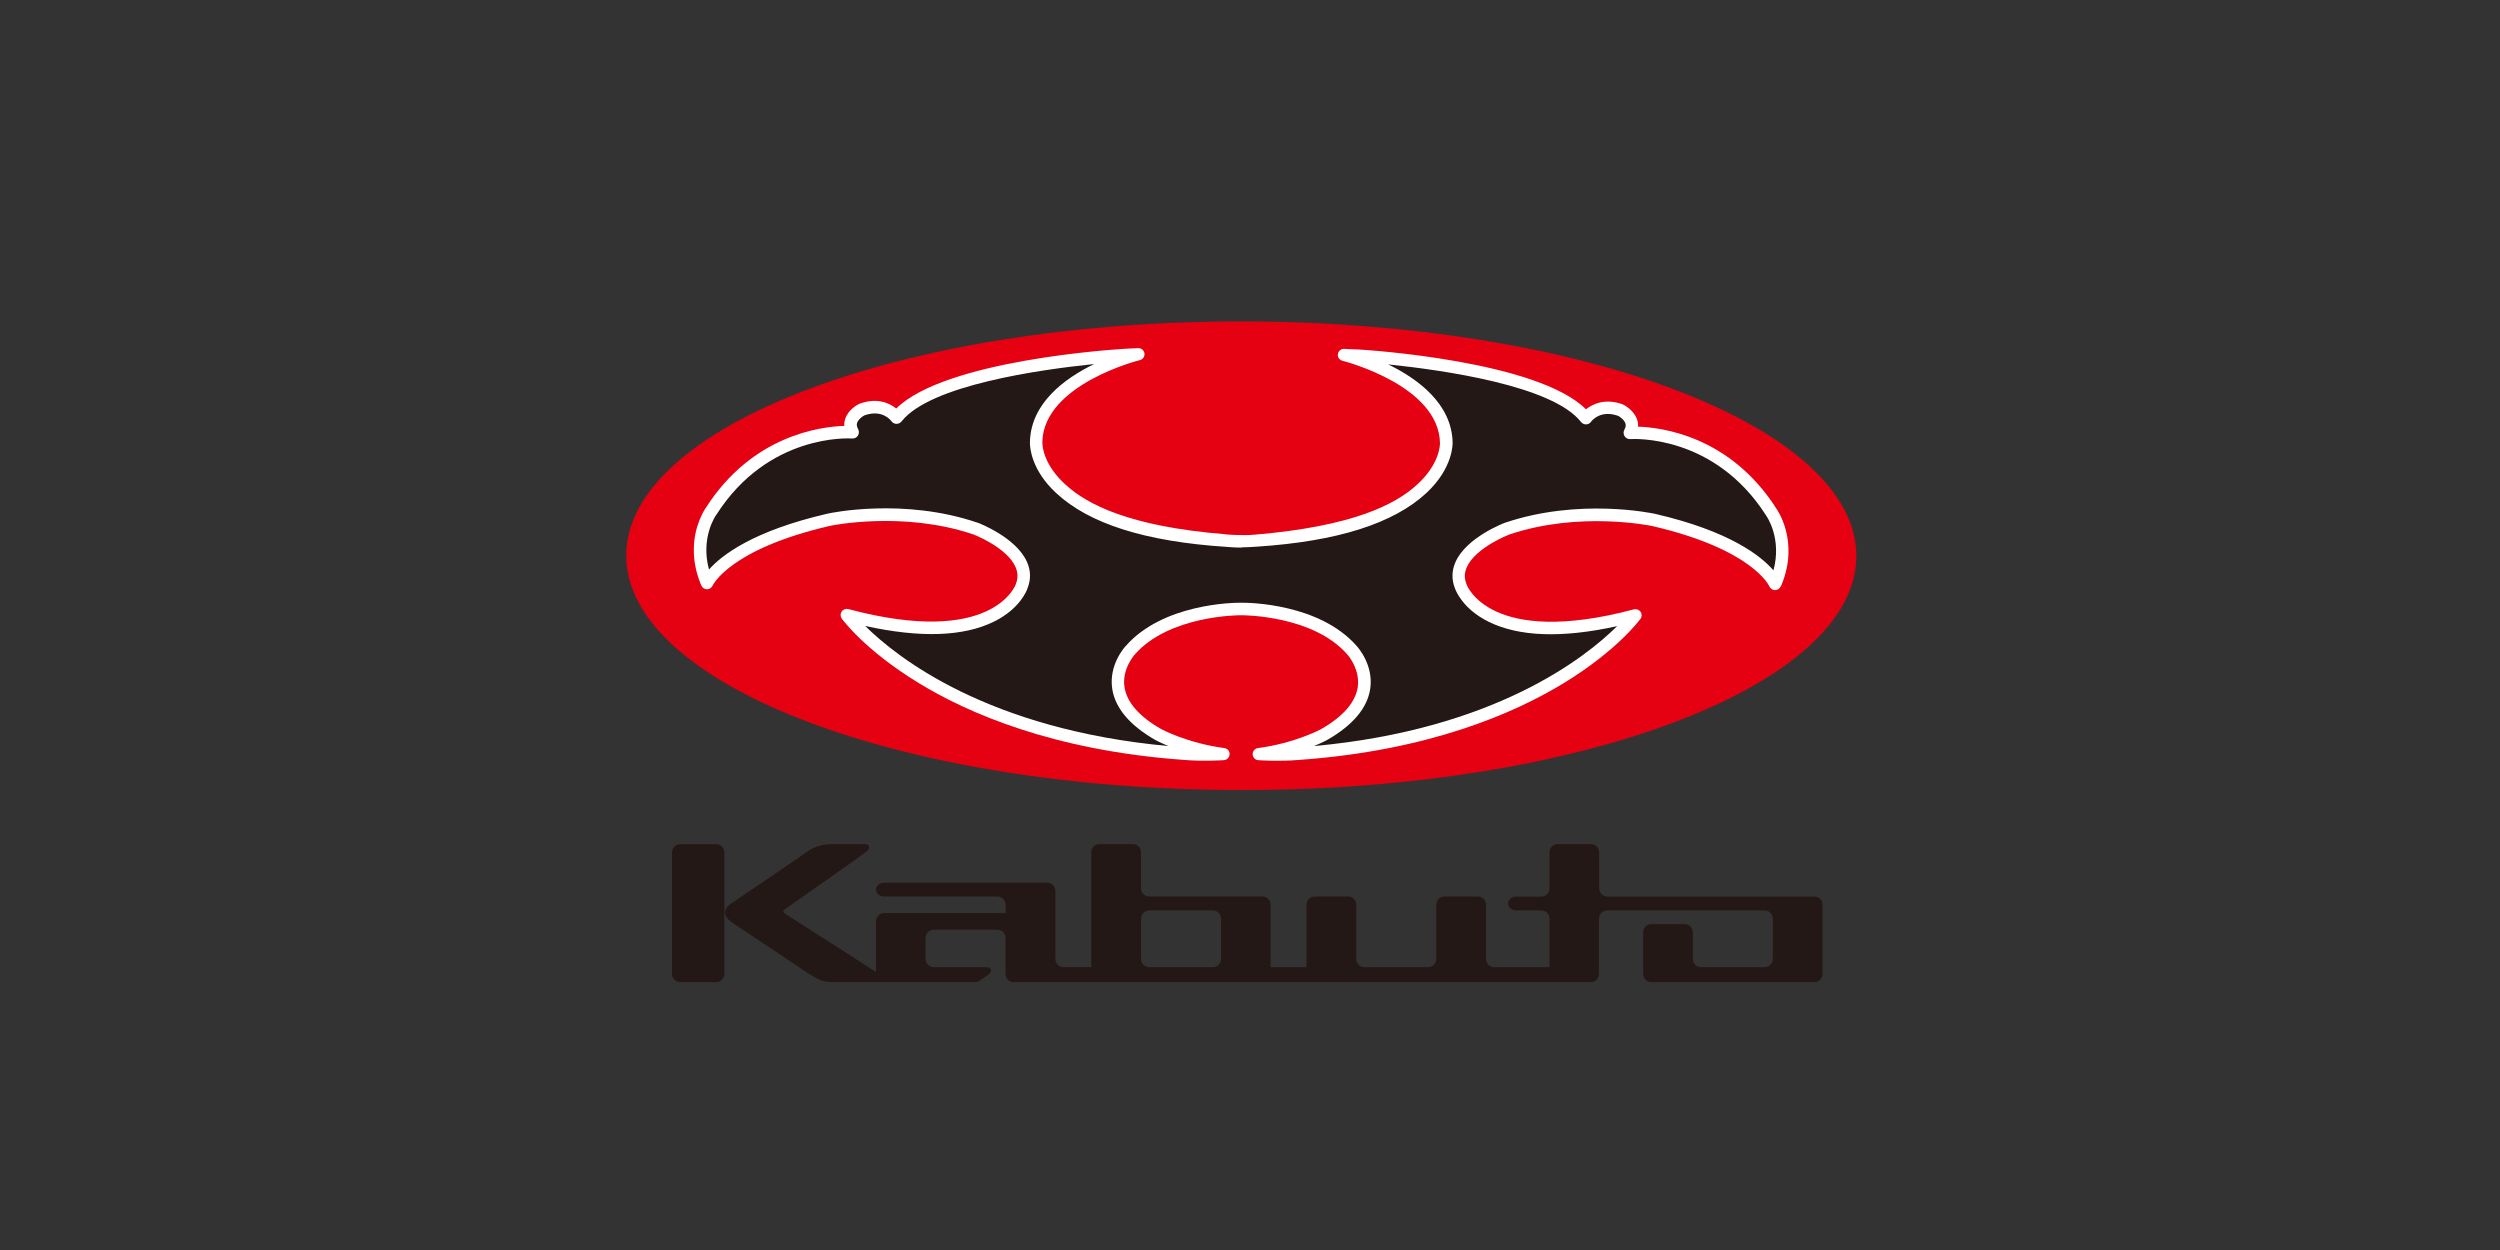 <?xml version="1.0" encoding="UTF-8"?>
<svg id="OGK_kabuto" data-name="OGK kabuto" xmlns="http://www.w3.org/2000/svg" viewBox="0 0 420 210">
  <rect x="0" y="0" width="420" height="210" fill="#333333" stroke="none"/>
  <defs>
    <style>
      .cls-1 {
        fill: #231815;
      }

      .cls-1, .cls-2, .cls-3 {
        stroke-width: 0px;
      }

      .cls-2 {
        fill: #e50012;
      }

      .cls-3 {
        fill: #fff;
      }
    </style>
  </defs>
  <path class="cls-2" d="M105.21,93.33c0,21.75,46.26,39.38,103.31,39.4,57.07.02,103.34-17.6,103.35-39.32,0-21.75-46.26-39.39-103.33-39.41-57.05-.02-103.33,17.59-103.33,39.33"/>
  <path class="cls-3" d="M205.83,89.75c-16.2-1.31-23.2-5.04-26.81-8.32-3.69-3.34-3.89-6.45-3.89-6.94v-.12s-.02-.1-.02-.14c.26-9.67,16.23-13.7,16.39-13.73.47-.11.78-.54.78-1,0-.05,0-.1-.01-.14-.07-.52-.54-.89-1.07-.87l-1.43.06s-.95.06-.95.06c-1.26.07-30.02,1.85-38.25,10.02-1.22-1-3.35-1.85-6.17-.8-.03.02-.06.02-.1.04-.19.09-1.84.95-2.33,2.56-.09.32-.15.65-.14.96,0,.07.03.12.03.16-3.99.12-15.46,1.55-23.26,13.73-.22.31-2.1,3.09-2.04,7.31.02,1.63.33,3.47,1.13,5.46,0,0,.14.32.14.32.15.38.53.63.93.63s.8-.25.96-.62c.03-.05,2.81-6.13,19.74-10.04.11-.03,12.22-2.56,24.05,1.44.03,0,5.64,2.16,7.1,5.48.41.95.44,1.88.05,2.86,0,.01-.02.04-.02.06-.03.11-3.89,10.61-28.13,4.14-.43-.11-.86.06-1.11.41-.24.36-.24.83,0,1.18.16.21,3.88,5.31,12.88,10.8,8.22,5.05,22.64,11.38,44.57,12.95,3.09.28,6.62.06,6.77.05.53-.04.93-.47.95-.99.02-.53-.37-.98-.88-1.04-6.31-.85-10.57-3.18-10.62-3.2-3.7-2.11-5.77-4.5-6.16-7.07-.46-3.06,1.74-5.46,1.75-5.48,5.76-6.52,17.32-6.57,17.81-6.57h.08c.48,0,12.05.05,17.76,6.55.05.04,1.81,1.98,1.84,4.6,0,.3,0,.61-.05.94-.4,2.56-2.47,4.93-6.18,7.06-.03,0-4.29,2.33-10.59,3.17-.51.06-.89.51-.89,1.02v.03c.03.52.44.96.95.98.16.02,3.67.24,6.79-.04,21.9-1.55,36.3-7.88,44.54-12.91,8.99-5.49,12.72-10.59,12.88-10.8.26-.35.26-.83.01-1.18-.25-.36-.69-.51-1.11-.41-24.22,6.44-28.09-4.07-28.11-4.17,0-.02-.02-.05-.02-.07-.39-.96-.37-1.9.05-2.84,1.47-3.31,7.09-5.47,7.14-5.49,11.81-3.99,23.91-1.45,24.03-1.42,16.91,3.93,19.63,10.07,19.66,10.13.15.35.5.61.88.63.39.03.76-.17.95-.5l.19-.32s.04-.09.06-.14c2.96-7.33-.78-12.58-.95-12.8.02.02.03.04.04.05-7.8-12.19-19.27-13.63-23.26-13.75,0-.08.04-.17.04-.26,0-.29-.05-.58-.14-.85-.5-1.62-2.14-2.48-2.33-2.58-.02-.02-.06-.04-.1-.05-2.82-1.04-4.96-.17-6.19.82-8.2-8.17-36.96-9.98-38.23-10.05-.01,0-.94-.03-.94-.03,0,0-1.42-.07-1.42-.07-.54-.04-1.01.34-1.08.87-.01.05-.02.11-.02.17.01.45.32.85.78.96.16.04,16.21,4.13,16.38,13.82v.02c0,.3-.04,3.53-3.9,7.02-3.62,3.28-10.67,6.95-27.17,8.35-2.26.2-5.03-.05-5.03-.05M173.08,74.39v-.06.07h0ZM118.61,85.27l.04-.05s-.03.03-.04.05"/>
  <path class="cls-1" d="M208.55,91.96c.63,0,1.66-.06,2.58-.12,13.62-.89,23.02-3.92,28.52-9.03,4.52-4.22,4.39-8.31,4.39-8.48v.03c-.12-6.52-5.85-10.72-10.82-13.14,9.09.94,27.58,3.54,32.38,9.66.21.27.54.42.86.42.34-.01.65-.17.85-.46.14-.2,1.61-2.03,4.56-.97.32.18,1.03.68,1.21,1.3.05.2.1.51-.17.99-.2.35-.19.78.01,1.11.22.34.59.53.99.5.56-.04,14.09-.78,22.77,12.79.01.01.02.03.03.05.12.16,2.68,3.85,1.23,9.21-2.09-2.42-7.33-6.59-19.87-9.49-.53-.12-12.8-2.7-25.2,1.48,0,0-.02,0-.04.01-.26.1-6.48,2.48-8.3,6.59-.65,1.46-.68,2.95-.1,4.43.12.33,1.26,3.42,5.59,5.58,5.12,2.56,12.39,2.82,21.66.77-5.32,5.28-20.59,17.38-50.94,20.15,1.36-.56,2.16-.99,2.23-1.03,4.32-2.48,6.75-5.37,7.23-8.6.58-4.01-2.08-6.97-2.3-7.21-6.23-7.08-18.01-7.26-19.33-7.24.04,0,.08,0,.11,0-.06,0-.11,0-.17,0h-.02c-1.32-.02-13.11.17-19.34,7.24-.22.22-2.89,3.19-2.3,7.19.48,3.23,2.9,6.13,7.21,8.61.09.05.88.48,2.25,1.04-30.36-2.79-45.64-14.9-50.96-20.18,9.27,2.04,16.55,1.8,21.68-.75,4.33-2.15,5.49-5.24,5.59-5.57.59-1.5.56-2.99-.09-4.44-1.83-4.12-8.04-6.5-8.31-6.6-.01,0-.03,0-.03,0-12.4-4.21-24.67-1.63-25.18-1.5-12.5,2.88-17.78,6.99-19.9,9.38-1.45-5.36,1.11-9.04,1.23-9.2.02-.02.03-.04.04-.05,8.68-13.56,22.21-12.8,22.78-12.76.4.03.77-.16.97-.49.21-.33.22-.75.03-1.1-.28-.49-.23-.81-.17-1.01.18-.61.89-1.1,1.21-1.28,2.95-1.06,4.4.75,4.55.96.2.29.51.45.85.46.33,0,.66-.15.87-.42,4.81-6.1,23.25-8.7,32.35-9.63-4.96,2.41-10.66,6.59-10.79,13.11,0,.06,0,.14,0,.2v.02c.01.77.27,4.51,4.39,8.33,5.53,5.15,14.92,8.17,28.71,9.06,0,0,.99.1,2.4.12"/>
  <path class="cls-1" d="M120.3,141.82h-6.02c-.77,0-1.39.62-1.39,1.39v20.4c0,.77.62,1.39,1.39,1.39h6.02c.77,0,1.39-.62,1.39-1.39v-20.4c0-.77-.62-1.39-1.39-1.39M304.9,150.63h-34.85c-.77,0-1.39-.62-1.39-1.39v-6.03c0-.77-.59-1.39-1.32-1.39h-5.71c-.73,0-1.32.62-1.32,1.39v6.03c0,.77-.62,1.39-1.39,1.39h-4.17c-.77,0-1.4.52-1.4,1.16s.63,1.16,1.4,1.16h4.17c.77,0,1.39.62,1.39,1.39v8.15h-9.27c-.77,0-1.39-.62-1.39-1.39v-9.08c0-.77-.59-1.4-1.32-1.4h-5.71c-.73,0-1.32.63-1.32,1.4v9.08c0,.77-.63,1.39-1.39,1.39h-10.67c-.77,0-1.39-.62-1.39-1.39v-9.08c0-.77-.59-1.4-1.31-1.4h-5.72c-.72,0-1.32.63-1.32,1.4v10.47h-6.03v-10.47c0-.77-.59-1.4-1.32-1.4h-19.08c-.77,0-1.39-.62-1.39-1.39v-6.03c0-.77-.59-1.39-1.32-1.39h-5.71c-.73,0-1.32.62-1.32,1.39v19.28h-4.64c-.77,0-1.39-.62-1.39-1.39v-11.4c0-.77-.59-1.39-1.32-1.39h-27.43c-.77,0-1.39.52-1.39,1.16s.62,1.15,1.39,1.15h19.01c.77,0,1.39.63,1.39,1.4v1.39h-20.47c-.73,0-1.32.62-1.32,1.39v8.5c-5.13-3.31-13.16-8.43-15.31-9.81-.35-.22-.35-.48,0-.72,2.5-1.74,12.86-9.01,13.77-9.73.68-.47.43-1.22-.25-1.22h-5.51q-2.44,0-4.29,1.28c-1.31,1-12.54,8.56-12.54,8.56-.82.5-2.33,1.79.05,3.41,0,0,9.32,6.17,12.78,8.51,1.74,1.11,2.44,1.43,4.15,1.43h23.61c.58,0,.77-.12,1.03-.28.25-.16,1.28-.89,1.43-1.01.67-.47.43-1.22-.25-1.22h-5.18,0s-3.77,0-3.77,0c-.77,0-1.39-.62-1.39-1.39v-3.52c0-.76.61-1.38,1.37-1.39h10.68c.77,0,1.39.62,1.39,1.39v6.03c0,.77.59,1.39,1.32,1.39h97.05c.73,0,1.32-.62,1.32-1.39v-9.27c0-.77.63-1.39,1.39-1.39h26.43c.77,0,1.39.62,1.39,1.39v6.76c0,.77-.62,1.39-1.39,1.39h-10.66c-.77,0-1.39-.62-1.39-1.39v-4.45c0-.77-.59-1.39-1.31-1.39h-5.71c-.73,0-1.32.62-1.32,1.39v6.96c0,.77.59,1.39,1.32,1.39h27.5c.73,0,1.32-.62,1.32-1.39v-11.59c0-.77-.59-1.4-1.32-1.4M205.14,161.1c0,.77-.62,1.39-1.39,1.39h-10.66c-.77,0-1.39-.62-1.39-1.39v-6.76c0-.77.62-1.39,1.39-1.39h10.66c.77,0,1.39.62,1.39,1.39v6.76Z"/>
</svg>
